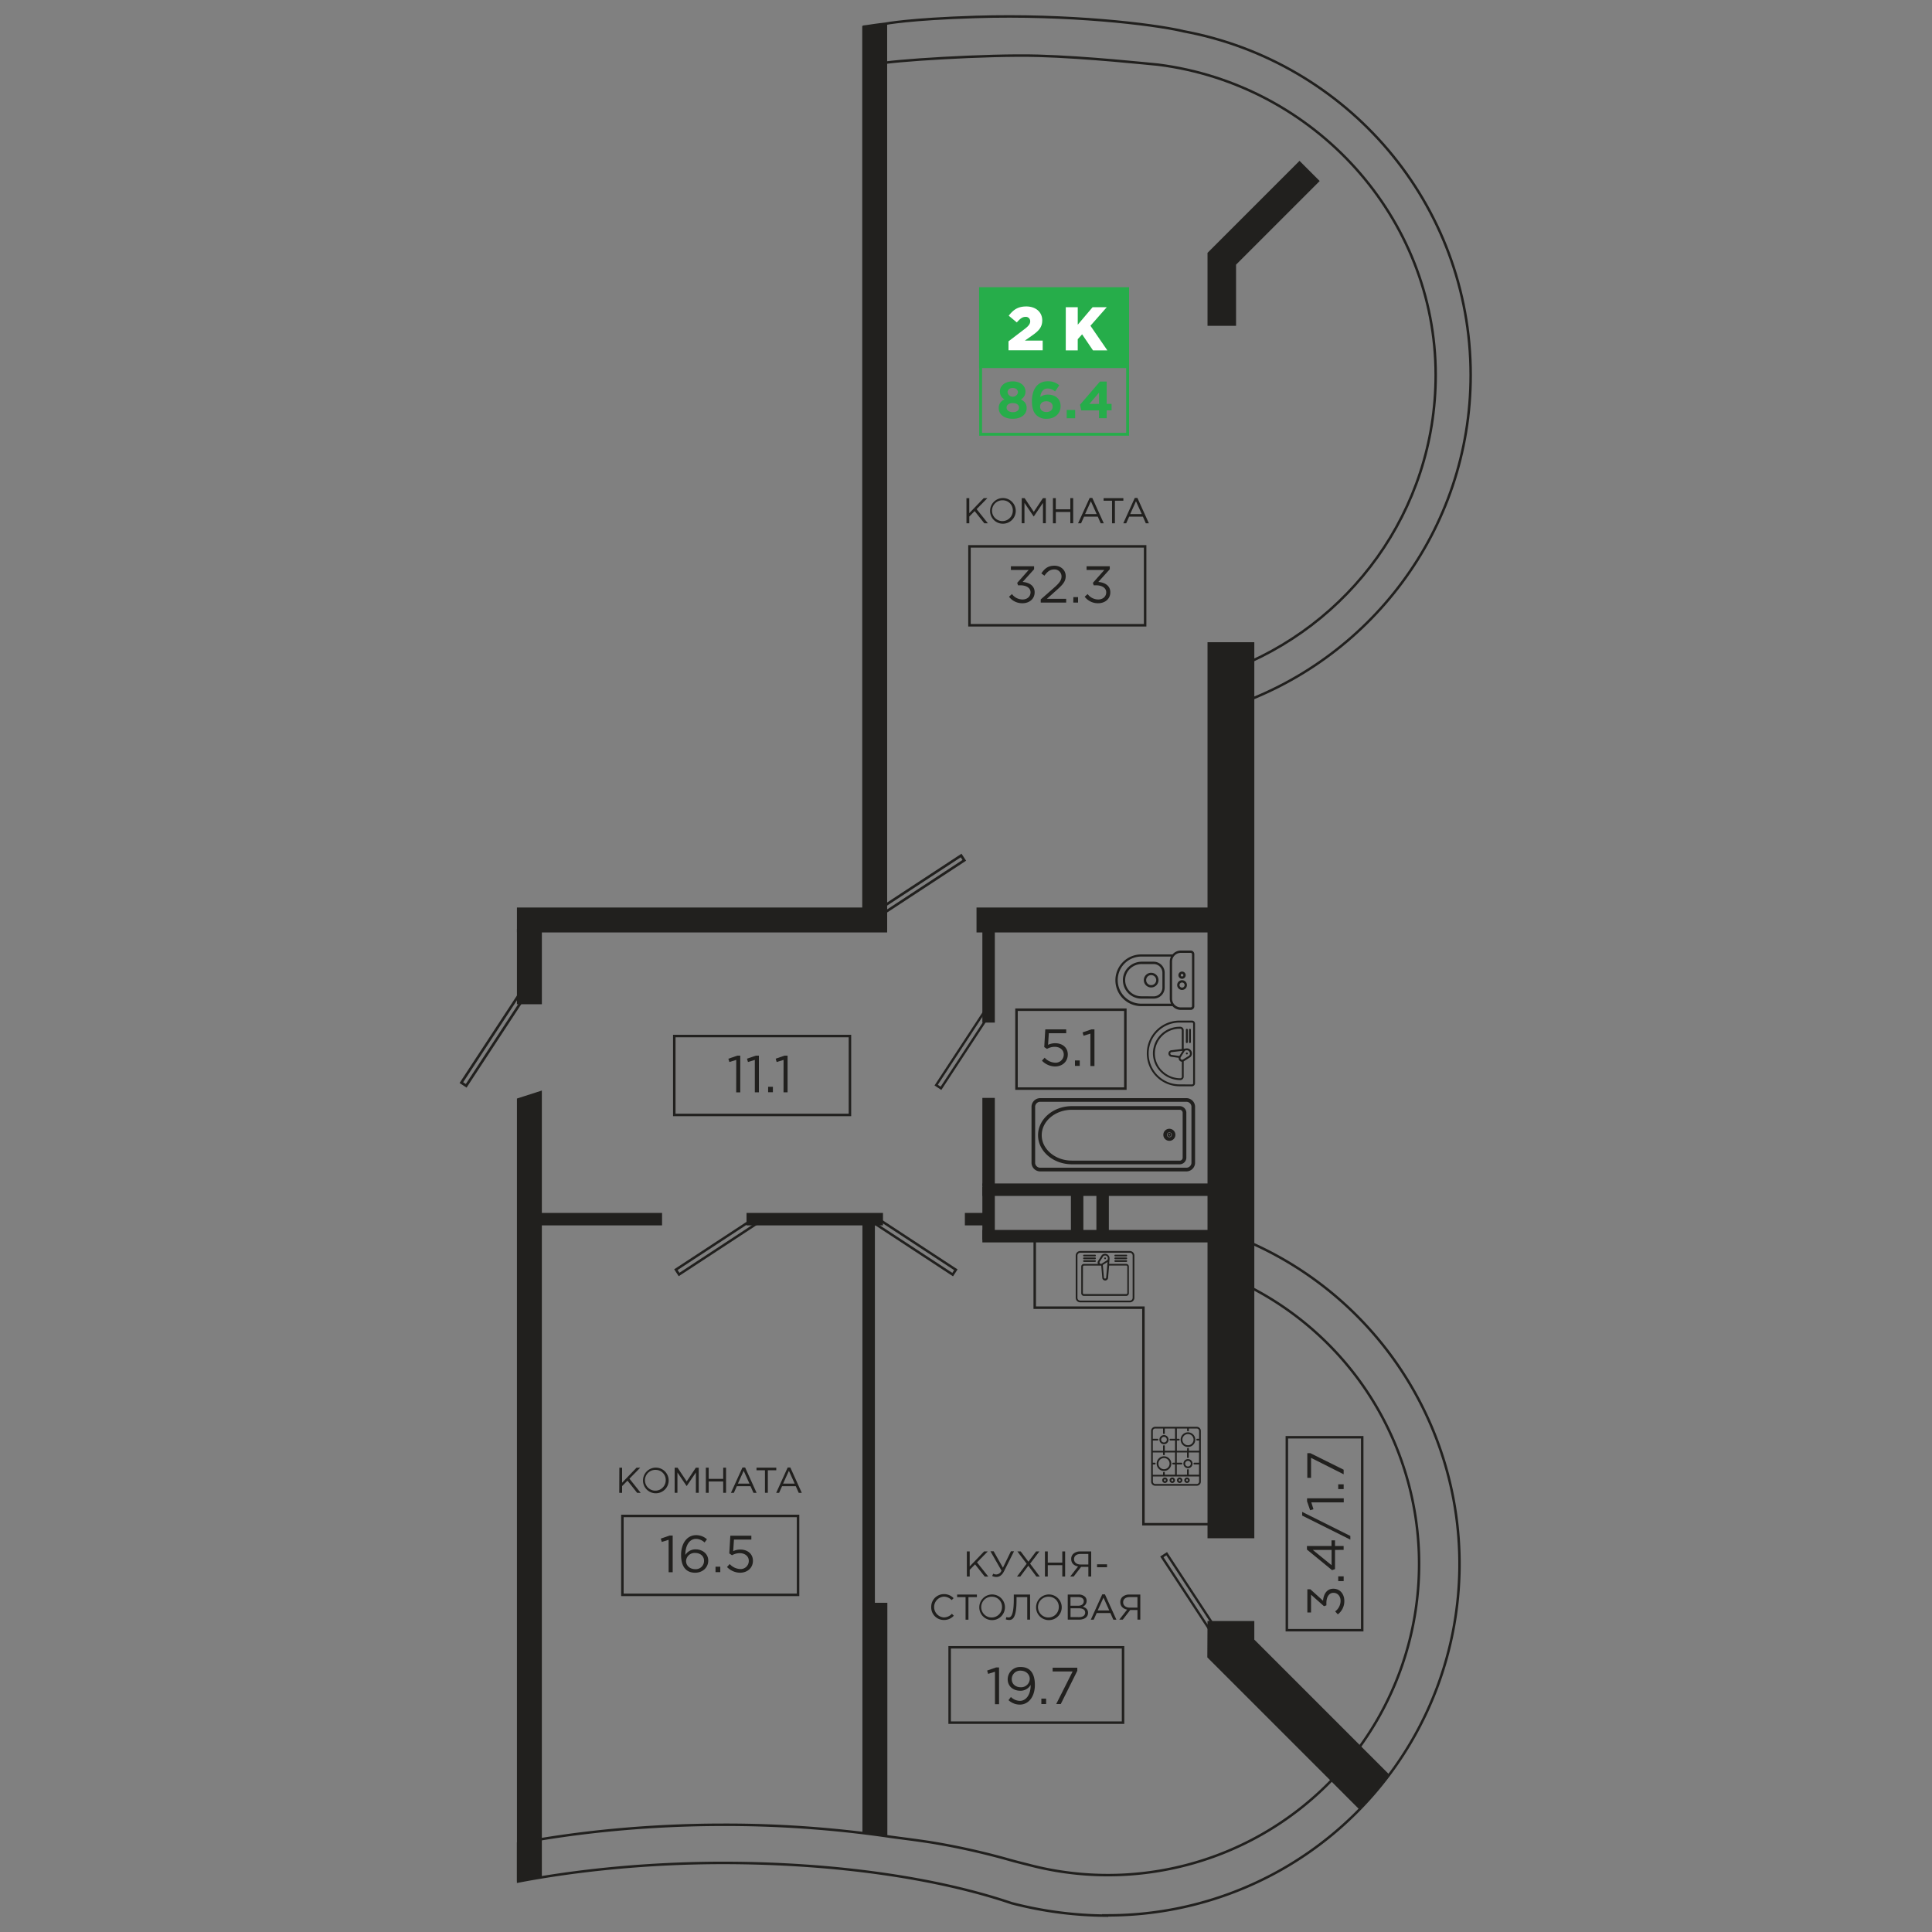 <svg id="Слой_1" data-name="Слой 1" xmlns="http://www.w3.org/2000/svg" viewBox="0 0 1000 1000"><rect x="0" y="0" width="1000" height="1000" fill="#808080" stroke="none"/><defs><style>.cls-1{fill:#21201e;}.cls-2,.cls-3,.cls-4,.cls-5,.cls-6,.cls-7,.cls-9{fill:none;}.cls-2,.cls-3,.cls-4,.cls-5,.cls-6,.cls-7{stroke:#21201e;}.cls-10,.cls-2,.cls-3,.cls-4,.cls-5,.cls-6,.cls-7,.cls-9{stroke-miterlimit:10;}.cls-2{stroke-width:1.29px;}.cls-3{stroke-width:1.34px;}.cls-4{stroke-width:1.29px;}.cls-5{stroke-width:1.23px;}.cls-6{stroke-width:1.23px;}.cls-7{stroke-width:1.35px;}.cls-10,.cls-8{fill:#26ad4a;}.cls-10,.cls-9{stroke:#26ad4a;stroke-width:1.49px;}.cls-11{fill:#fff;}</style></defs><title>16-19</title><rect class="cls-1" x="505.45" y="469.73" width="124.78" height="12.9" transform="translate(1135.67 952.36) rotate(-180)"/><path class="cls-2" d="M538.66,569.05h75.16a3.88,3.88,0,0,1,4.1,3.61v29.4a3.88,3.88,0,0,1-4.1,3.61H538.66a3.88,3.88,0,0,1-4.1-3.61v-29.4A3.88,3.88,0,0,1,538.66,569.05Zm75.16,36a3.3,3.3,0,0,0,3.52-3v-29.4a3.3,3.3,0,0,0-3.52-3H538.66a3.3,3.3,0,0,0-3.52,3v29.4a3.3,3.3,0,0,0,3.52,3Z"/><path class="cls-2" d="M554.83,573.18H610.4a2.82,2.82,0,0,1,3,2.59v23.63a2.82,2.82,0,0,1-3,2.59H554.83c-9.31,0-16.89-6.46-16.89-14.41S545.52,573.18,554.83,573.18ZM610.4,601.4a2.22,2.22,0,0,0,2.39-2V575.78a2.22,2.22,0,0,0-2.39-2H554.83c-9,0-16.28,6.19-16.28,13.8s7.3,13.8,16.28,13.8Z"/><path class="cls-2" d="M605.26,584.89a2.48,2.48,0,1,1-2.48,2.48A2.48,2.48,0,0,1,605.26,584.89Zm0,4.38a1.9,1.9,0,1,0-1.9-1.9A1.9,1.9,0,0,0,605.26,589.27Zm0-2.26a.36.36,0,1,1-.36.36A.36.36,0,0,1,605.26,587Zm0,.58a.22.22,0,1,0-.22-.22A.22.22,0,0,0,605.26,587.59Z"/><path class="cls-1" d="M618.18,520.74V493.88A1.88,1.88,0,0,0,616.3,492h-5.12A5.7,5.7,0,0,0,606.9,494a.6.6,0,0,0-.18,0h-16a13.39,13.39,0,0,0,0,26.78h16a.6.6,0,0,0,.18,0,5.7,5.7,0,0,0,4.29,1.95h5.12A1.88,1.88,0,0,0,618.18,520.74Zm-27.46-1.24a12.19,12.19,0,1,1,0-24.38H606.1a5.68,5.68,0,0,0-.63,2.6V516.9a5.68,5.68,0,0,0,.63,2.6Zm20.46,1.92a4.52,4.52,0,0,1-4.52-4.52V497.72a4.52,4.52,0,0,1,4.52-4.52h5.12a.68.68,0,0,1,.68.68v26.86a.68.68,0,0,1-.68.68Z"/><path class="cls-1" d="M602.84,511.15v-7.67a5.72,5.72,0,0,0-5.71-5.71H591a9.93,9.93,0,0,0-6.72,2.61,9.35,9.35,0,0,0-3.07,6.48q0,.23,0,.47a9.55,9.55,0,0,0,9.55,9.55h6.39A5.72,5.72,0,0,0,602.84,511.15Zm-12.11,4.52a8.35,8.35,0,0,1-8.34-8.76,8.16,8.16,0,0,1,2.68-5.65A8.73,8.73,0,0,1,591,499h6.14a4.52,4.52,0,0,1,4.52,4.52v7.67a4.52,4.52,0,0,1-4.52,4.52Z"/><path class="cls-1" d="M599.64,507.31a3.8,3.8,0,1,0-3.8,3.8A3.8,3.8,0,0,0,599.64,507.31Zm-6.39,0a2.6,2.6,0,1,1,2.6,2.6A2.6,2.6,0,0,1,593.25,507.31Z"/><path class="cls-1" d="M613.71,504.75a1.88,1.88,0,1,0-1.88,1.88A1.88,1.88,0,0,0,613.71,504.75Zm-2.56,0a.68.68,0,1,1,.68.68A.68.68,0,0,1,611.15,504.75Z"/><path class="cls-1" d="M614.35,509.87a2.52,2.52,0,1,0-2.52,2.52A2.52,2.52,0,0,0,614.35,509.87Zm-3.84,0a1.32,1.32,0,1,1,1.32,1.32A1.32,1.32,0,0,1,610.51,509.87Z"/><path class="cls-1" d="M618.54,560.71V529.82a1.57,1.57,0,0,0-1.56-1.56h-6.39a17,17,0,0,0,0,34H617A1.57,1.57,0,0,0,618.54,560.71Zm-8,.57a16,16,0,0,1-16-16h0a16,16,0,0,1,16-16H617a.57.57,0,0,1,.57.57v30.89a.57.57,0,0,1-.57.57Z"/><path class="cls-1" d="M612.68,557.29v-7.94l.16-.09,3.25-2.07.09-.07a2.63,2.63,0,0,0-1.81-4.49h-.09a2.65,2.65,0,0,0-.53.06l-1.07.13v-9.58a1.8,1.8,0,0,0-1.79-1.79h-.3A13.83,13.83,0,0,0,596.76,545c0,.08,0,.15,0,.23a13.55,13.55,0,0,0,4,9.55,14.34,14.34,0,0,0,10.16,4.28A1.8,1.8,0,0,0,612.68,557.29Zm3.26-12a1.62,1.62,0,0,1-.44,1.12l-3.2,2-.17.08-.16,0a.83.83,0,0,1-.82-1.27l2-3.2a1.62,1.62,0,0,1,.72-.39l.42,0a1.63,1.63,0,0,1,1.61,1.63Zm-5.5,1.28-4.07-.57a.71.71,0,0,1,0-1.41l5.74-.68Zm-9,7.56a12.55,12.55,0,0,1-3.68-9.06,12.83,12.83,0,0,1,12.82-12.6h.3a.8.8,0,0,1,.8.8v9.7l-5.41.64a1.71,1.71,0,0,0,0,3.39l3.81.53a1.8,1.8,0,0,0,0,.22,1.84,1.84,0,0,0,1.65,1.82v7.75a.8.8,0,0,1-.8.8A13.33,13.33,0,0,1,601.44,554.1Z"/><path class="cls-1" d="M613.81,545.27a.5.5,0,1,0,.15-.35A.5.5,0,0,0,613.81,545.27Z"/><path class="cls-1" d="M615.41,533v6.39a.5.5,0,1,0,1,0V533a.5.5,0,0,0-1,0Z"/><path class="cls-1" d="M613.81,533v6.39a.5.5,0,1,0,1,0V533a.5.5,0,0,0-1,0Z"/><rect class="cls-3" x="449.29" y="457.24" width="53.37" height="2.99" transform="translate(1125.58 581.24) rotate(146.74)"/><rect class="cls-4" x="346.58" y="643.4" width="49.56" height="2.99" transform="translate(1035.6 980.42) rotate(146.74)"/><rect class="cls-4" x="448.48" y="643.4" width="49.56" height="2.99" transform="translate(515.25 1443.7) rotate(-146.74)"/><rect class="cls-5" x="592.43" y="822.23" width="44.84" height="2.99" transform="translate(263.34 1789.65) rotate(-123.26)"/><rect class="cls-6" x="475.66" y="542.16" width="44.93" height="2.99" transform="translate(1225.92 425.33) rotate(123.26)"/><rect class="cls-7" x="227.93" y="537.19" width="53.75" height="2.99" transform="translate(844.98 621.09) rotate(123.26)"/><rect class="cls-2" x="635.64" y="774.35" width="99.87" height="39.01" transform="translate(-108.28 1479.43) rotate(-90)"/><path class="cls-1" d="M692.45,835.59l-1.37-1.53a6.83,6.83,0,0,0,2.8-5.51c0-2.29-1.45-4.11-3.71-4.11s-3.63,2.18-3.63,5.27v1.21l-1.26.43-6.69-5.94v9.2h-1.91v-12h1.56l6.56,5.92c.27-3.28,1.85-6.21,5.35-6.21s5.67,2.8,5.67,6.29A8.54,8.54,0,0,1,692.45,835.59Z"/><path class="cls-1" d="M692.66,818.38v-2.47h2.82v2.47Z"/><path class="cls-1" d="M691,802.25v9.92l-1.53.54-13-10.65v-1.86h12.72v-2.93H691v2.93h4.46v2Zm-1.77,0h-9.71l9.71,7.91Z"/><path class="cls-1" d="M674,784.46v-1.91L698.93,795v1.91Z"/><path class="cls-1" d="M678.74,777.63l1.1,3.55-1.72.51-1.59-4.6v-1.56h19v2.1Z"/><path class="cls-1" d="M692.66,770.75v-2.47h2.82v2.47Z"/><path class="cls-1" d="M678.6,754.59v10.35h-1.94V752.17h1.59l17.23,8.55v2.37Z"/><rect class="cls-2" x="491.53" y="852.63" width="89.76" height="39.01"/><path class="cls-1" d="M515,865.29l-3.55,1.1-.51-1.72,4.6-1.59h1.56v19H515Z"/><path class="cls-1" d="M522,880l1.24-1.64a6.82,6.82,0,0,0,4.63,2c3.33,0,5.59-3.33,5.59-8v-.24a6,6,0,0,1-5.32,3c-3.87,0-6.56-2.45-6.56-5.89a6.41,6.41,0,0,1,6.78-6.4c4.14,0,7.29,2.5,7.29,9.28,0,6-3.17,10.19-7.82,10.19A8.72,8.72,0,0,1,522,880Zm11-11c0-2.39-2-4.27-4.79-4.27a4.33,4.33,0,0,0-4.52,4.46c0,2.39,1.88,4.11,4.62,4.11A4.43,4.43,0,0,0,533,869.05Z"/><path class="cls-1" d="M539,879.21h2.47V882H539Z"/><path class="cls-1" d="M555.19,865.15H544.84v-1.94h12.77v1.59L549.06,882H546.7Z"/><path class="cls-1" d="M500.44,803h1.47v7.78l7.48-7.78h1.9l-5.58,5.69,5.82,7.33h-1.84l-5-6.31-2.77,2.81V816h-1.47Z"/><path class="cls-1" d="M513.53,815.71l.58-1.17a3.16,3.16,0,0,0,1.66.39,3,3,0,0,0,2.6-2l-5.73-10h1.67l4.8,8.5,4.15-8.5h1.6l-5.15,10.29c-1.06,2.14-2.44,3-4,3A4.51,4.51,0,0,1,513.53,815.71Z"/><path class="cls-1" d="M531.39,809.39,526.57,803h1.73l4,5.32,4-5.32H538l-4.82,6.36,5,6.66h-1.75l-4.17-5.6-4.17,5.6h-1.69Z"/><path class="cls-1" d="M540.86,803h1.47v5.79h7.51V803h1.47v13h-1.47v-5.86h-7.51V816h-1.47Z"/><path class="cls-1" d="M558,810.8c-2.08-.37-3.55-1.69-3.55-3.87a3.62,3.62,0,0,1,1-2.6,5.3,5.3,0,0,1,3.79-1.32h5.56v13h-1.47v-5h-3.74l-3.87,5h-1.79Zm5.32-1v-5.47h-4c-2.14,0-3.4,1.06-3.4,2.71s1.41,2.75,3.4,2.75Z"/><path class="cls-1" d="M567.84,809.69H573v1.51h-5.17Z"/><path class="cls-1" d="M482,831.84a6.56,6.56,0,0,1,6.58-6.73,6.71,6.71,0,0,1,5,2.1l-1,1a5.66,5.66,0,0,0-4.09-1.79,5.39,5.39,0,0,0,0,10.75,5.65,5.65,0,0,0,4.2-1.88l1,1a6.73,6.73,0,0,1-5.21,2.21A6.5,6.5,0,0,1,482,831.84Z"/><path class="cls-1" d="M499.78,826.67h-4.37v-1.34h10.23v1.34h-4.37v11.68h-1.49Z"/><path class="cls-1" d="M506.88,831.84a6.64,6.64,0,1,1,6.62,6.73A6.6,6.6,0,0,1,506.88,831.84Zm11.76,0a5.18,5.18,0,0,0-5.13-5.38,5.38,5.38,0,1,0,5.13,5.38Z"/><path class="cls-1" d="M520.59,838.18l.3-1.19a3.63,3.63,0,0,0,1.15.19c1,0,2.7-.61,2.7-9.49v-2.36h8.43v13H531.7V826.67h-5.54v1.41c0,9.13-1.86,10.42-3.87,10.42A5.73,5.73,0,0,1,520.59,838.18Z"/><path class="cls-1" d="M536.27,831.84a6.64,6.64,0,1,1,6.62,6.73A6.6,6.6,0,0,1,536.27,831.84Zm11.76,0a5.18,5.18,0,0,0-5.13-5.38,5.38,5.38,0,1,0,5.13,5.38Z"/><path class="cls-1" d="M552.66,825.33h5.54a4.67,4.67,0,0,1,3.4,1.15,2.91,2.91,0,0,1,.84,2.12,3.14,3.14,0,0,1-2.06,3c1.54.46,2.79,1.36,2.79,3.18,0,2.23-1.88,3.55-4.72,3.55h-5.78Zm5.3,5.8c1.77,0,3-.8,3-2.36,0-1.28-1-2.12-2.88-2.12h-4v4.48Zm.52,5.9c2,0,3.2-.87,3.2-2.36s-1.19-2.23-3.46-2.23h-4.11V837Z"/><path class="cls-1" d="M570.53,825.23h1.38l5.93,13.11h-1.58l-1.53-3.44h-7.09l-1.54,3.44H564.6Zm3.63,8.35-3-6.64-3,6.64Z"/><path class="cls-1" d="M583.42,833.12c-2.08-.37-3.55-1.69-3.55-3.87a3.62,3.62,0,0,1,1-2.6,5.3,5.3,0,0,1,3.79-1.32h5.56v13h-1.47v-5H585l-3.87,5h-1.79Zm5.32-1v-5.47h-4c-2.14,0-3.4,1.06-3.4,2.71s1.41,2.75,3.4,2.75Z"/><polyline class="cls-2" points="535.57 640.72 535.57 676.85 591.83 676.85 591.83 788.93 629.01 788.93"/><path class="cls-1" d="M556.79,649.88v21.86a2.35,2.35,0,0,0,2.35,2.35H584.8a2.35,2.35,0,0,0,2.35-2.35V649.88a2.35,2.35,0,0,0-2.35-2.35H559.14A2.35,2.35,0,0,0,556.79,649.88Zm.89,0a1.46,1.46,0,0,1,1.46-1.46H584.8a1.46,1.46,0,0,1,1.46,1.46v21.86a1.46,1.46,0,0,1-1.46,1.46H559.14a1.46,1.46,0,0,1-1.46-1.46Z"/><path class="cls-1" d="M559.65,655.58v13.78a1.4,1.4,0,0,0,1.4,1.4H582.9a1.4,1.4,0,0,0,1.4-1.4V655.58a1.4,1.4,0,0,0-1.4-1.4h-8.83l.22-2.51a2.36,2.36,0,0,0,0-.32h0a.45.45,0,0,0,0-.08,2.34,2.34,0,0,0-4-1.62l-.06.08-1.84,2.9a1.62,1.62,0,0,0-.1,1.57H561A1.4,1.4,0,0,0,559.65,655.58ZM573,650.27a1.45,1.45,0,0,1,.43,1l0,.29a1.44,1.44,0,0,1-.37.72l-2.85,1.81a.74.74,0,0,1-1-1l1.81-2.85a1.46,1.46,0,0,1,2,0Zm.26,2.94-.7,8a.59.59,0,0,1-1.18,0l-.56-6.48Zm-12.72,2.37a.51.51,0,0,1,.5-.5h8.35a1.61,1.61,0,0,0,.39,0H570l.54,6.21a1.48,1.48,0,0,0,3,0l.54-6.25h8.91a.51.51,0,0,1,.5.5v13.78a.51.51,0,0,1-.5.5H561a.51.51,0,0,1-.5-.5Z"/><path class="cls-1" d="M582.9,650.32h-5.7a.45.45,0,0,1,0-.89h5.7a.45.45,0,1,1,0,.89Z"/><path class="cls-1" d="M582.9,651.75h-5.7a.45.45,0,0,1,0-.89h5.7a.45.45,0,1,1,0,.89Z"/><path class="cls-1" d="M582.9,653.17h-5.7a.45.45,0,0,1,0-.89h5.7a.45.45,0,1,1,0,.89Z"/><path class="cls-1" d="M566.74,650.32H561a.45.45,0,0,1,0-.89h5.7a.45.45,0,1,1,0,.89Z"/><path class="cls-1" d="M566.74,651.75H561a.45.45,0,0,1,0-.89h5.7a.45.45,0,1,1,0,.89Z"/><path class="cls-1" d="M566.74,653.17H561a.45.45,0,0,1,0-.89h5.7a.45.45,0,1,1,0,.89Z"/><path class="cls-1" d="M572,651.75a.45.45,0,1,1,.31-.13A.45.45,0,0,1,572,651.75Z"/><path class="cls-1" d="M595.83,740.63v26.26a2.12,2.12,0,0,0,2.12,2.12h21.48a2.12,2.12,0,0,0,2.12-2.12V740.63a2.12,2.12,0,0,0-2.12-2.12H597.95A2.12,2.12,0,0,0,595.83,740.63ZM602,762.35v1h-5.31V758h1a.45.45,0,0,0,0-.9h-1v-5.31H602v1a.45.45,0,0,0,.9,0v-1h5.31v5.31h-1a.45.45,0,0,0,0,.9h1v5.31h-5.31v-1a.45.45,0,1,0-.9,0Zm7.1,1V758h2.42a.45.45,0,0,0,0-.9h-2.42v-5.31h5.31v2.42a.45.45,0,0,0,.9,0v-2.42h5.31v5.31h-2.42a.45.45,0,1,0,0,.9h2.42v5.31h-5.31v-2.42a.45.45,0,0,0-.9,0v2.42ZM597.95,739.4H602v2.42a.45.45,0,1,0,.9,0V739.4h5.31v5.31h-2.42a.45.45,0,1,0,0,.9h2.42v5.31h-5.31V748.5a.45.45,0,1,0-.9,0v2.42h-5.31v-5.31h2.42a.45.45,0,0,0,0-.9h-2.42v-4.09A1.22,1.22,0,0,1,597.95,739.4Zm22.71,1.22v4.09h-1a.45.45,0,1,0,0,.9h1v5.31h-5.31v-1a.45.45,0,1,0-.9,0v1h-5.31v-5.31h1a.45.45,0,1,0,0-.9h-1V739.4h5.31v1a.45.45,0,1,0,.9,0v-1h4.09A1.22,1.22,0,0,1,620.65,740.63Zm-23.93,26.26v-2.66h23.93v2.66a1.22,1.22,0,0,1-1.22,1.22H597.95A1.22,1.22,0,0,1,596.72,766.88Z"/><path class="cls-1" d="M618.68,745.16a3.79,3.79,0,1,0-3.79,3.79A3.79,3.79,0,0,0,618.68,745.16Zm-.9,0a2.89,2.89,0,1,1-2.89-2.89A2.9,2.9,0,0,1,617.79,745.16Z"/><path class="cls-1" d="M602.48,761.36a3.79,3.79,0,1,0-3.79-3.79A3.79,3.79,0,0,0,602.48,761.36Zm-2.89-3.79a2.89,2.89,0,1,1,2.89,2.89A2.9,2.9,0,0,1,599.59,757.58Z"/><path class="cls-1" d="M612.54,757.58a2.36,2.36,0,1,0,2.36-2.36A2.36,2.36,0,0,0,612.54,757.58Zm.9,0a1.46,1.46,0,1,1,1.46,1.46A1.46,1.46,0,0,1,613.43,757.58Z"/><path class="cls-1" d="M600.12,745.16a2.36,2.36,0,1,0,2.36-2.36A2.36,2.36,0,0,0,600.12,745.16Zm.9,0a1.46,1.46,0,1,1,1.46,1.46A1.46,1.46,0,0,1,601,745.16Z"/><path class="cls-1" d="M609.19,766.17a1.4,1.4,0,1,0,1.4-1.4A1.4,1.4,0,0,0,609.19,766.17Zm.9,0a.51.51,0,1,1,.51.51A.51.51,0,0,1,610.09,766.17Z"/><path class="cls-1" d="M613,766.17a1.4,1.4,0,1,0,1.4-1.4A1.4,1.4,0,0,0,613,766.17Zm.9,0a.51.51,0,1,1,.51.51A.51.51,0,0,1,613.91,766.17Z"/><path class="cls-1" d="M601.56,766.17a1.4,1.4,0,1,0,1.4-1.4A1.4,1.4,0,0,0,601.56,766.17Zm.9,0a.51.51,0,1,1,.51.51A.51.51,0,0,1,602.45,766.17Z"/><path class="cls-1" d="M605.37,766.17a1.4,1.4,0,1,0,1.4-1.4A1.4,1.4,0,0,0,605.37,766.17Zm.9,0a.51.51,0,1,1,.51.51A.51.51,0,0,1,606.27,766.17Z"/><rect class="cls-2" x="322.15" y="784.65" width="90.92" height="40.84"/><path class="cls-1" d="M346.08,797l-3.55,1.1-.51-1.72,4.6-1.59h1.56v19h-2.1Z"/><path class="cls-1" d="M352.53,804.81c0-5.73,2.9-10.22,7.82-10.22a8.31,8.31,0,0,1,5.57,2.15l-1.24,1.64a6.56,6.56,0,0,0-4.44-1.86c-3.39,0-5.51,3.41-5.51,8.23v.08a6.1,6.1,0,0,1,5.35-2.88c3.5,0,6.51,2.26,6.51,5.83s-2.93,6.26-6.75,6.26C355.62,814.06,352.53,811.51,352.53,804.81Zm11.88,3c0-2.31-1.88-4-4.6-4a4.42,4.42,0,0,0-4.71,4.17c0,2.39,2,4.22,4.76,4.22A4.27,4.27,0,0,0,364.41,807.82Z"/><path class="cls-1" d="M370.35,810.92h2.47v2.82h-2.47Z"/><path class="cls-1" d="M376.29,811.08l1.4-1.53a7.88,7.88,0,0,0,5.35,2.58,4.21,4.21,0,0,0,4.54-4.22c0-2.34-1.94-4-4.68-4a8.12,8.12,0,0,0-4,1.08l-1.42-.94.54-9.17H388.9v2h-9l-.4,6a8.48,8.48,0,0,1,3.71-.83c3.66,0,6.51,2.18,6.51,5.81s-2.8,6.18-6.72,6.18A9.6,9.6,0,0,1,376.29,811.08Z"/><path class="cls-1" d="M320.58,759.67H322v7.78l7.48-7.78h1.9l-5.58,5.69,5.82,7.33h-1.84l-5-6.31L322,769.2v3.5h-1.47Z"/><path class="cls-1" d="M332.82,766.19a6.64,6.64,0,1,1,6.62,6.73A6.6,6.6,0,0,1,332.82,766.19Zm11.76,0a5.18,5.18,0,0,0-5.13-5.38,5.38,5.38,0,1,0,5.13,5.38Z"/><path class="cls-1" d="M349.2,759.67h1.49l4.74,7.11,4.74-7.11h1.49v13h-1.47V762.15l-4.74,7h-.07l-4.74-7v10.53H349.2Z"/><path class="cls-1" d="M365.35,759.67h1.47v5.79h7.51v-5.79h1.47v13h-1.47v-5.86h-7.51v5.86h-1.47Z"/><path class="cls-1" d="M384.3,759.58h1.38l5.93,13.11H390l-1.53-3.44h-7.09l-1.54,3.44h-1.51Zm3.63,8.35-3-6.64-3,6.64Z"/><path class="cls-1" d="M395.94,761h-4.37v-1.34H401.8V761h-4.37v11.68h-1.49Z"/><path class="cls-1" d="M407.7,759.58h1.38L415,772.69h-1.58l-1.53-3.44h-7.09l-1.54,3.44h-1.51Zm3.63,8.35-3-6.64-3,6.64Z"/><rect class="cls-2" x="501.8" y="282.8" width="90.92" height="40.84"/><path class="cls-1" d="M522.26,308.86l1.53-1.37a6.83,6.83,0,0,0,5.51,2.8c2.29,0,4.11-1.45,4.11-3.71s-2.18-3.63-5.27-3.63h-1.21l-.43-1.26,5.94-6.69h-9.2v-1.91h12v1.56l-5.92,6.56c3.28.27,6.21,1.85,6.21,5.35s-2.8,5.67-6.29,5.67A8.54,8.54,0,0,1,522.26,308.86Z"/><path class="cls-1" d="M538.68,310.26l6.83-6c2.9-2.55,3.93-4,3.93-5.92a3.6,3.6,0,0,0-3.79-3.6c-2.15,0-3.55,1.13-5.05,3.23L539,296.81c1.69-2.53,3.47-4,6.78-4s5.83,2.26,5.83,5.38c0,2.74-1.48,4.41-4.76,7.31l-5,4.46h10v1.94H538.68Z"/><path class="cls-1" d="M555.57,309.07H558v2.82h-2.47Z"/><path class="cls-1" d="M561.43,308.86l1.53-1.37a6.83,6.83,0,0,0,5.51,2.8c2.29,0,4.11-1.45,4.11-3.71s-2.18-3.63-5.27-3.63H566.1l-.43-1.26,5.94-6.69h-9.2v-1.91h12v1.56l-5.92,6.56c3.28.27,6.21,1.85,6.21,5.35s-2.8,5.67-6.29,5.67A8.54,8.54,0,0,1,561.43,308.86Z"/><path class="cls-1" d="M500.23,257.83h1.47v7.78l7.48-7.78h1.9l-5.58,5.69,5.82,7.33h-1.84l-5-6.31-2.77,2.81v3.5h-1.47Z"/><path class="cls-1" d="M512.47,264.34a6.64,6.64,0,1,1,6.62,6.73A6.6,6.6,0,0,1,512.47,264.34Zm11.76,0a5.18,5.18,0,0,0-5.13-5.38,5.38,5.38,0,1,0,5.13,5.38Z"/><path class="cls-1" d="M528.85,257.83h1.49l4.74,7.11,4.74-7.11h1.49v13h-1.47V260.3l-4.74,7H535l-4.74-7v10.53h-1.43Z"/><path class="cls-1" d="M545,257.83h1.47v5.79H554v-5.79h1.47v13H554V265h-7.51v5.86H545Z"/><path class="cls-1" d="M564,257.74h1.38l5.93,13.11h-1.58l-1.53-3.44h-7.09l-1.54,3.44H558Zm3.63,8.35-3-6.64-3,6.64Z"/><path class="cls-1" d="M575.59,259.17h-4.37v-1.34h10.23v1.34h-4.37v11.68h-1.49Z"/><path class="cls-1" d="M587.35,257.74h1.38l5.93,13.11h-1.58l-1.53-3.44h-7.09l-1.54,3.44h-1.51Zm3.63,8.35-3-6.64-3,6.64Z"/><path class="cls-8" d="M516.95,211.27a4.58,4.58,0,0,1,3-4.54,4.5,4.5,0,0,1-2.39-4.17c0-2.88,2.63-5.16,6.61-5.16s6.61,2.26,6.61,5.22a4.48,4.48,0,0,1-2.39,4.11c1.91,1,3,2.21,3,4.49,0,3.5-3.09,5.54-7.26,5.54S516.95,214.61,516.95,211.27Zm10.51-.32c0-1.45-1.37-2.31-3.25-2.31S521,209.5,521,211c0,1.29,1.21,2.34,3.25,2.34S527.46,212.32,527.46,210.95Zm-.57-7.93c0-1.16-1-2.21-2.69-2.21s-2.69,1-2.69,2.23a2.72,2.72,0,0,0,5.38,0Z"/><path class="cls-8" d="M536.36,214.79c-1.37-1.37-2.23-3.39-2.23-7.18,0-5.81,2.63-10.27,8.25-10.27a8.72,8.72,0,0,1,5.89,2.07l-2.18,3.2a5.79,5.79,0,0,0-3.84-1.51c-2.34,0-3.52,1.88-3.79,4.36a6.51,6.51,0,0,1,3.9-1.21c3.74,0,6.61,2.07,6.61,6s-3.09,6.51-7.18,6.51A7.14,7.14,0,0,1,536.36,214.79Zm8.5-4.36c0-1.59-1.24-2.74-3.28-2.74s-3.23,1.13-3.23,2.77,1.24,2.8,3.28,2.8S544.85,212.11,544.85,210.44Z"/><path class="cls-8" d="M552.13,212.19h4.36v4.3h-4.36Z"/><path class="cls-8" d="M568.86,212.43h-9.19L559,209.5l10.32-12h3.5v11.53h2.53v3.36h-2.53v4.06h-4Zm0-3.36v-5.86l-5,5.86Z"/><rect class="cls-9" x="507.57" y="149.47" width="76.09" height="75.31"/><rect class="cls-10" x="507.52" y="149.47" width="76.09" height="40.29"/><path class="cls-11" d="M522,176.67l8.36-6.38c2.11-1.6,2.87-2.68,2.87-4a2.23,2.23,0,0,0-2.49-2.27c-1.5,0-2.68.86-4.44,2.87l-4.18-3.48c2.39-3.1,4.76-4.79,9.1-4.79,4.88,0,8.24,2.91,8.24,7.18,0,3.58-1.82,5.46-5.17,7.82l-3.83,2.68h9.23v5H522Z"/><path class="cls-11" d="M551.65,159h6.19v9.07l7.69-9.07h7.34l-8.46,9.61,8.75,12.74h-7.44l-5.62-8.3-2.27,2.52v5.78h-6.19Z"/><rect class="cls-2" x="349.01" y="536.25" width="90.92" height="40.84"/><path class="cls-1" d="M381.08,548.6l-3.55,1.1L377,548l4.6-1.59h1.56v19h-2.1Z"/><path class="cls-1" d="M390.7,548.6l-3.55,1.1-.51-1.72,4.6-1.59h1.56v19h-2.1Z"/><path class="cls-1" d="M397.58,562.52h2.47v2.82h-2.47Z"/><path class="cls-1" d="M405.57,548.6,402,549.7l-.51-1.72,4.6-1.59h1.56v19h-2.1Z"/><rect class="cls-2" x="526.14" y="522.62" width="56.34" height="40.84"/><path class="cls-1" d="M539.31,549l1.4-1.53a7.88,7.88,0,0,0,5.35,2.58,4.21,4.21,0,0,0,4.54-4.22c0-2.34-1.94-4-4.68-4a8.12,8.12,0,0,0-4,1.08l-1.42-.94.54-9.17h10.83v2h-9l-.4,6a8.48,8.48,0,0,1,3.71-.83c3.66,0,6.51,2.18,6.51,5.81S550,552,546,552A9.6,9.6,0,0,1,539.31,549Z"/><path class="cls-1" d="M556.4,548.89h2.47v2.82H556.4Z"/><path class="cls-1" d="M564.39,535l-3.55,1.1-.51-1.72,4.6-1.59h1.56v19h-2.1Z"/><rect class="cls-1" x="267.57" y="469.73" width="191.62" height="12.9"/><polygon class="cls-1" points="683.07 93.7 672.63 83.25 625.09 130.79 625.01 130.79 625.01 168.65 639.78 168.65 639.78 136.99 683.07 93.7"/><polygon class="cls-1" points="446.29 13.42 446.29 480.78 459.19 480.78 459.19 12.13 446.29 13.42"/><rect class="cls-1" x="405.22" y="552.19" width="463.79" height="24.22" transform="translate(72.82 1201.42) rotate(-90)"/><polygon class="cls-1" points="267.57 568.6 267.57 973.71 280.46 971.46 280.46 564.46 267.57 568.6"/><rect class="cls-1" x="254.51" y="493.84" width="39.02" height="12.9" transform="translate(-226.27 774.31) rotate(-90)"/><polygon class="cls-1" points="446.39 829.61 446.39 948.71 459.29 950.34 459.29 829.61 446.39 829.61"/><rect class="cls-1" x="508.47" y="636.63" width="127.94" height="6.45" transform="translate(1144.88 1279.7) rotate(-180)"/><rect class="cls-1" x="508.47" y="612.55" width="127.94" height="6.45" transform="translate(1144.88 1231.56) rotate(-180)"/><rect class="cls-1" x="557.04" y="624.79" width="27.37" height="6.45" transform="translate(1198.73 57.29) rotate(90)"/><rect class="cls-1" x="498.01" y="624.79" width="27.37" height="6.45" transform="translate(1139.71 116.31) rotate(90)"/><rect class="cls-1" x="543.85" y="624.79" width="27.37" height="6.45" transform="translate(1185.54 70.48) rotate(90)"/><rect class="cls-1" x="272.05" y="627.81" width="70.63" height="6.45"/><rect class="cls-1" x="386.4" y="627.81" width="70.63" height="6.45"/><rect class="cls-1" x="499.42" y="627.81" width="10.8" height="6.45"/><rect class="cls-1" x="347.68" y="728.97" width="203.87" height="6.45" transform="translate(-282.58 1181.81) rotate(-90)"/><rect class="cls-1" x="485.14" y="499.51" width="53.11" height="6.45" transform="translate(8.96 1014.43) rotate(-90)"/><rect class="cls-1" x="488.87" y="587.88" width="45.66" height="6.45" transform="translate(-79.41 1102.8) rotate(-90)"/><polygon class="cls-1" points="625.01 839.05 649.23 839.05 649.23 848.66 719.43 918.86 703.61 936.57 625.89 858.85 624.91 857.87 625.01 839.05"/><path class="cls-2" d="M639.51,640v22.59a161.07,161.07,0,0,1-106,302.94h0c-3.78-1-6.62-1.62-11.64-3.05a369.49,369.49,0,0,0-40.05-8.89c-10.05-1.53-14.69-2-21.77-3l-.6-.09a586,586,0,0,0-85.34-6c-38,0-75.21,3.72-105.92,9.6v19.76c30.72-5.88,67.87-9.62,105.92-9.62,58.73,0,111.77,8,149.7,20.92l.09,0a198.08,198.08,0,0,0,48.18,6.36l-.15-.14c.58,0,1.15,0,1.73,0A181.88,181.88,0,0,0,639.51,640Z"/><rect class="cls-2" x="447.27" y="124.53" width="2.09" height="7.86"/><path class="cls-2" d="M612.49,16.17l-.64-.17c-15.78-3.58-58.82-8.72-107-7.23-34.2,1.06-46.5,3.51-46.5,3.51s-5.4.62-8.89,1.21l-2.17.28v6.86l2.62-.46c.6,6.17,1.94,13.95,4.89,12.93,4.8-1.66,56.14-5,82.74-4.22,25,.69,57.57,4.23,61.87,4.59,81,10.24,143.69,79.19,143.69,160.63,0,70.28-44.71,130.17-107.39,153.09v19c72.85-23.68,125.5-91.76,125.5-172.11C761.19,105.45,697.09,31.77,612.49,16.17Z"/></svg>